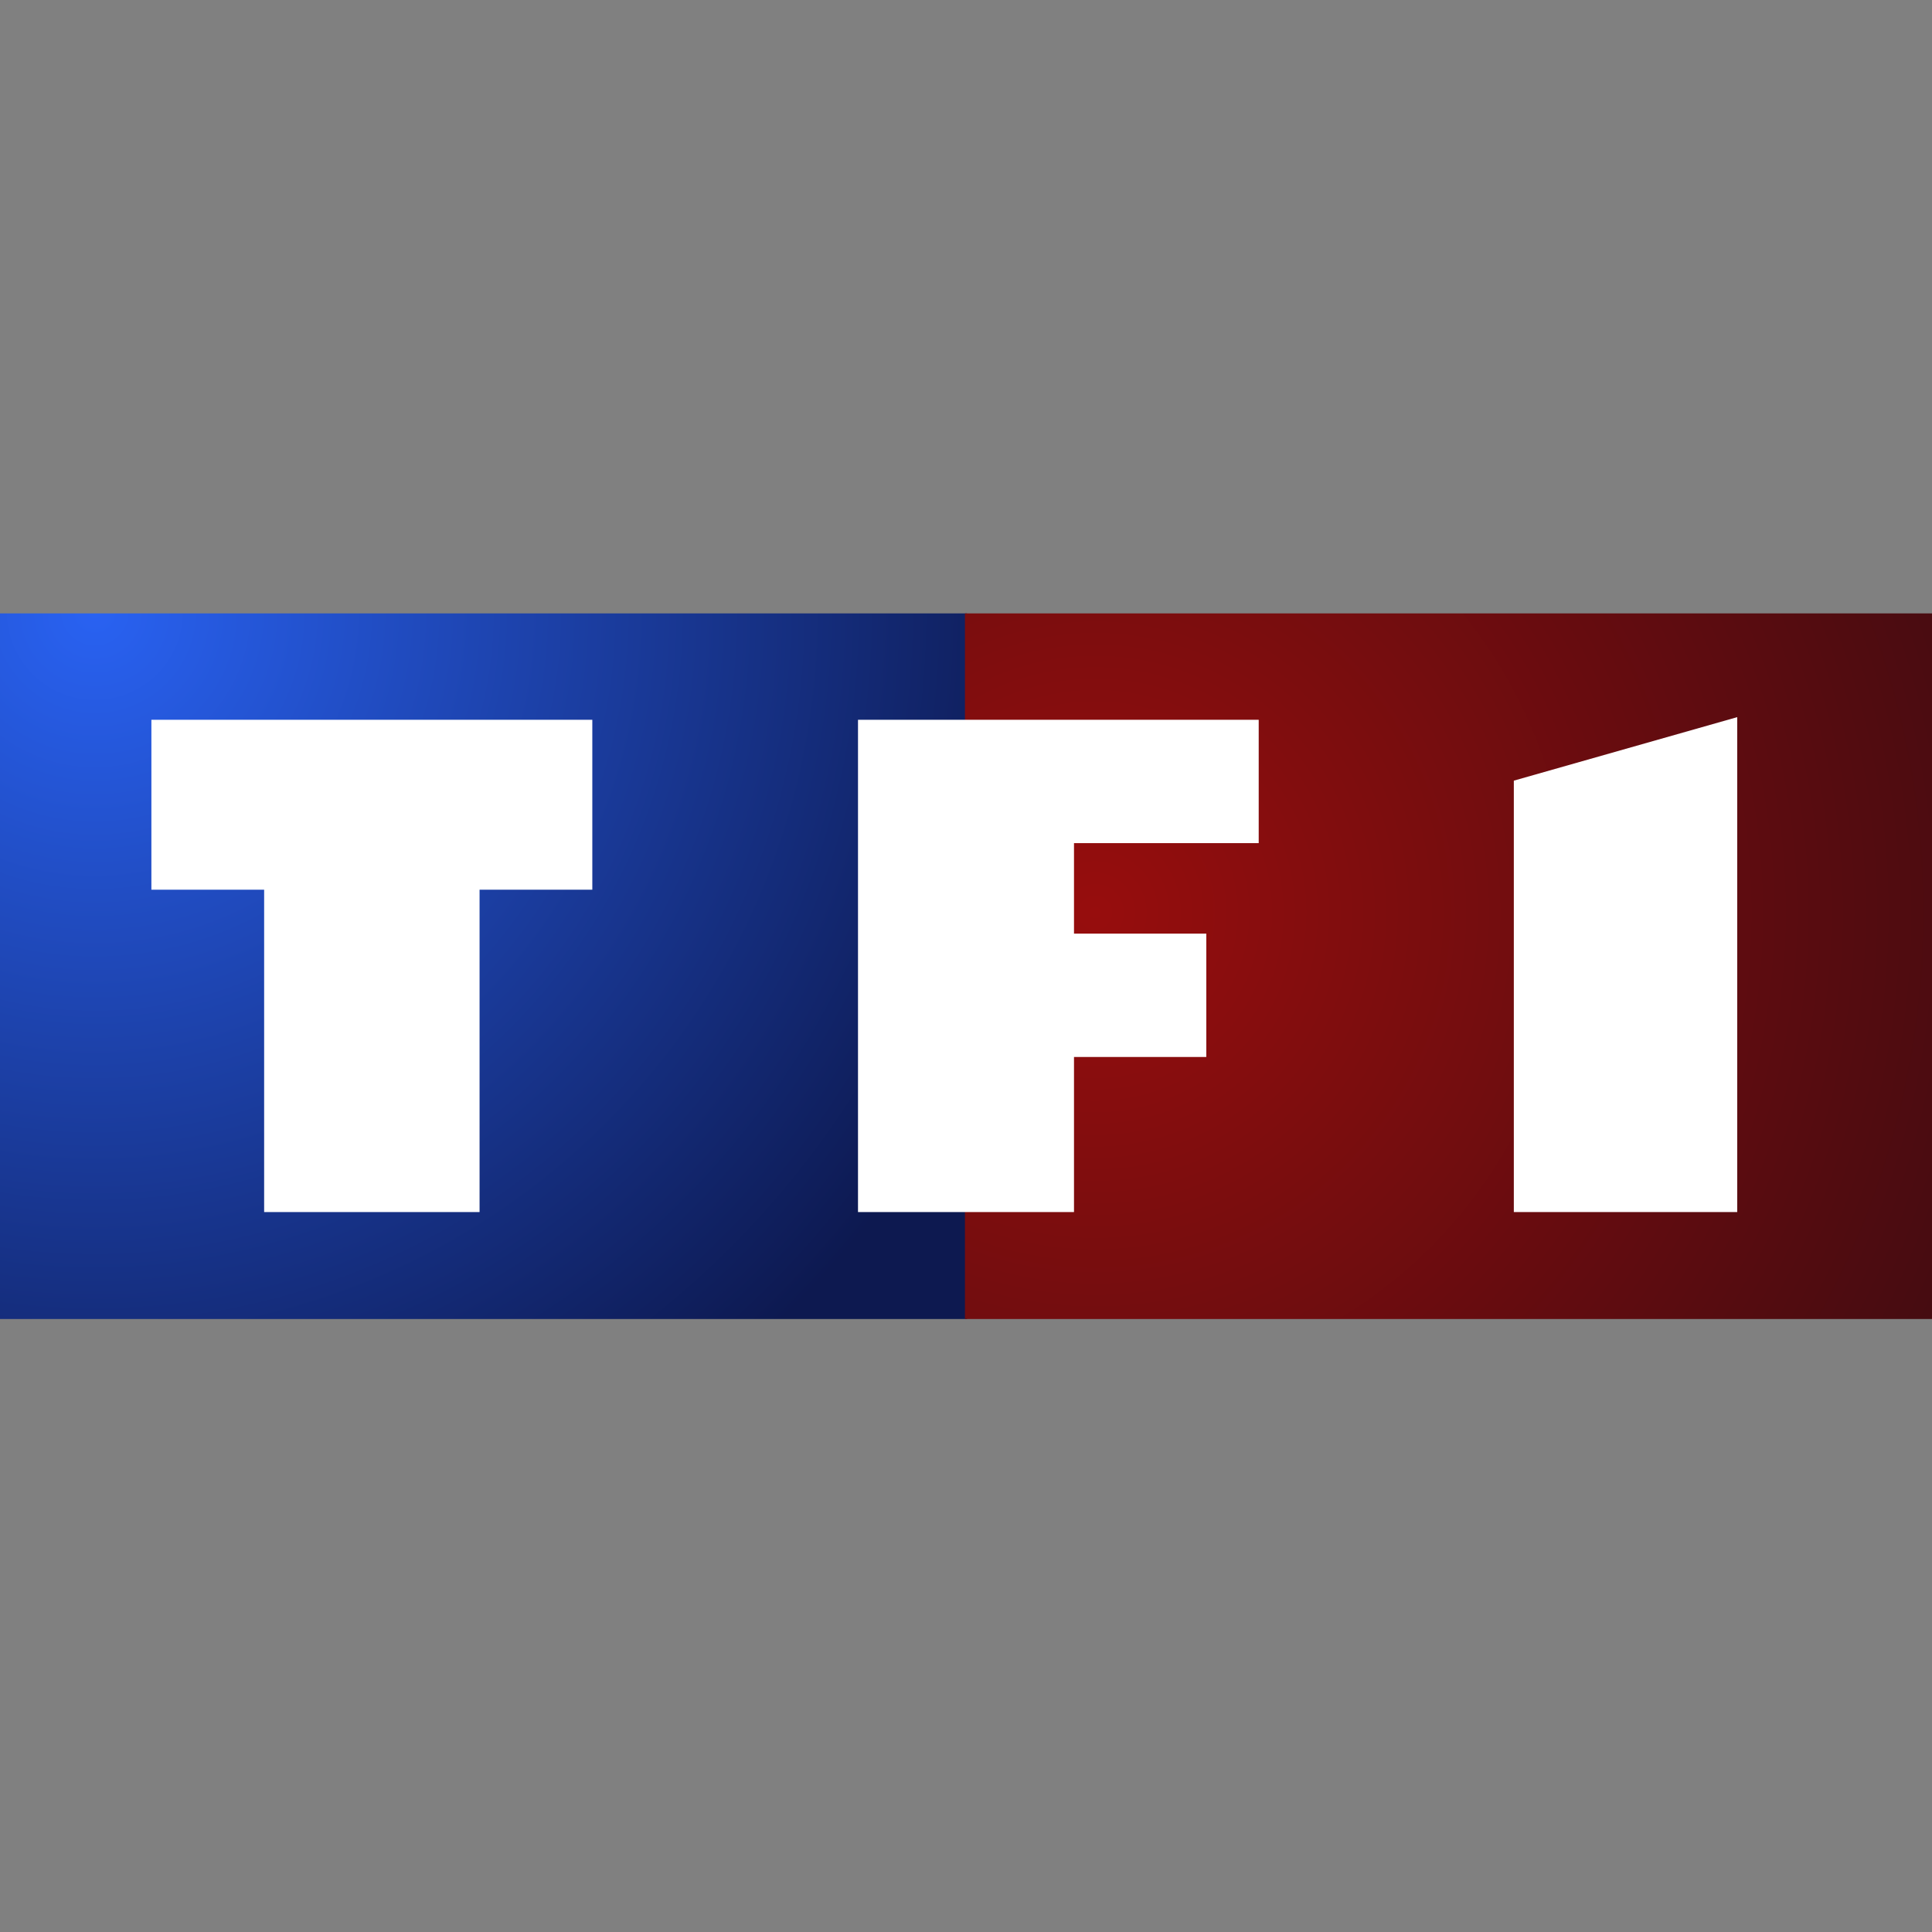 <?xml version="1.0" encoding="utf-8"?>
<!-- Generator: Adobe Illustrator 27.0.0, SVG Export Plug-In . SVG Version: 6.00 Build 0)  -->
<svg version="1.1" id="Layer_1" xmlns="http://www.w3.org/2000/svg" xmlns:xlink="http://www.w3.org/1999/xlink" x="0px" y="0px"
	 viewBox="0 0 512 512" style="enable-background:new 0 0 512 512;" xml:space="preserve">
<rect x="0" y="0" width="512" height="512" fill="#808080" stroke="none"/>
<style type="text/css">
	
		.st0{clip-path:url(#SVGID_00000128485191251060903480000008633450683323827347_);fill:url(#XMLID_00000100377863753870446500000006882835017031798167_);}
	
		.st1{clip-path:url(#SVGID_00000179623288362267652370000014255898877153009541_);fill:url(#XMLID_00000106132870564144568880000008580833750153901443_);}
	.st2{clip-path:url(#SVGID_00000181066211872577410660000001815220401959985070_);fill:#FFFFFF;}
	.st3{clip-path:url(#SVGID_00000060002329864696644750000009039184542061249464_);fill:#FFFFFF;}
	.st4{clip-path:url(#SVGID_00000066488747878125983990000001321570789710156452_);fill:#FFFFFF;}
</style>
<g id="XMLID_1_">
	<g id="XMLID_11_">
		<g>
			<defs>
				<rect id="SVGID_1_" y="162.56" width="256.28" height="186.99"/>
			</defs>
			<clipPath id="SVGID_00000052788950576616378240000004503770794455102634_">
				<use xlink:href="#SVGID_1_"  style="overflow:visible;"/>
			</clipPath>
			
				<radialGradient id="XMLID_00000117646782497270515910000000205458147827737226_" cx="-341.484" cy="571.802" r="1.403" gradientTransform="matrix(187.007 0 0 -187.152 63884.93 107175.195)" gradientUnits="userSpaceOnUse">
				<stop  offset="0" style="stop-color:#2962F2"/>
				<stop  offset="1" style="stop-color:#0D1950"/>
			</radialGradient>
			
				<rect id="XMLID_12_" y="162.56" style="clip-path:url(#SVGID_00000052788950576616378240000004503770794455102634_);fill:url(#XMLID_00000117646782497270515910000000205458147827737226_);" width="512" height="186.99"/>
		</g>
	</g>
	<g id="XMLID_14_">
		<g>
			<defs>
				<rect id="SVGID_00000039107779792540815450000007722369765477477761_" x="255.72" y="162.56" width="256.28" height="186.99"/>
			</defs>
			<clipPath id="SVGID_00000025432342757806709200000005997374234216934816_">
				<use xlink:href="#SVGID_00000039107779792540815450000007722369765477477761_"  style="overflow:visible;"/>
			</clipPath>
			
				<radialGradient id="XMLID_00000081641402251892371750000007691355703191773064_" cx="-340.996" cy="571.667" r="1.403" gradientTransform="matrix(179.276 0 0 -179.415 61422.363 102807.141)" gradientUnits="userSpaceOnUse">
				<stop  offset="0" style="stop-color:#970D0D"/>
				<stop  offset="1" style="stop-color:#440C11"/>
			</radialGradient>
			
				<rect id="XMLID_15_" y="162.56" style="clip-path:url(#SVGID_00000025432342757806709200000005997374234216934816_);fill:url(#XMLID_00000081641402251892371750000007691355703191773064_);" width="512" height="186.99"/>
		</g>
	</g>
	<g id="XMLID_17_">
		<g>
			<defs>
				<rect id="SVGID_00000066495890715461529920000015283026112776559794_" y="162.56" width="512" height="186.99"/>
			</defs>
			<clipPath id="SVGID_00000015333390013532824350000018172376362661767842_">
				<use xlink:href="#SVGID_00000066495890715461529920000015283026112776559794_"  style="overflow:visible;"/>
			</clipPath>
			
				<polygon id="XMLID_18_" style="clip-path:url(#SVGID_00000015333390013532824350000018172376362661767842_);fill:#FFFFFF;" points="
				40.12,190.75 40.12,235.78 70,235.78 70,321.21 127.09,321.21 127.09,235.78 156.97,235.78 156.97,190.75 			"/>
		</g>
		<g>
			<defs>
				<rect id="SVGID_00000114774881343424626100000016888047655701164683_" y="162.56" width="512" height="186.99"/>
			</defs>
			<clipPath id="SVGID_00000170239354846829164820000001733779158501473426_">
				<use xlink:href="#SVGID_00000114774881343424626100000016888047655701164683_"  style="overflow:visible;"/>
			</clipPath>
			
				<polygon id="XMLID_19_" style="clip-path:url(#SVGID_00000170239354846829164820000001733779158501473426_);fill:#FFFFFF;" points="
				227.38,190.75 227.38,321.21 284.62,321.21 284.62,280.11 319.68,280.11 319.68,247.42 284.62,247.42 284.62,223.44 
				333.57,223.44 333.57,190.75 			"/>
		</g>
		<g>
			<defs>
				<rect id="SVGID_00000020361111014301293930000008919642321509436079_" y="162.56" width="512" height="186.99"/>
			</defs>
			<clipPath id="SVGID_00000079483919673528345460000008470781680663324566_">
				<use xlink:href="#SVGID_00000020361111014301293930000008919642321509436079_"  style="overflow:visible;"/>
			</clipPath>
			
				<polygon id="XMLID_20_" style="clip-path:url(#SVGID_00000079483919673528345460000008470781680663324566_);fill:#FFFFFF;" points="
				460.38,190.05 460.38,321.21 401.18,321.21 401.18,206.88 			"/>
		</g>
	</g>
</g>
</svg>
